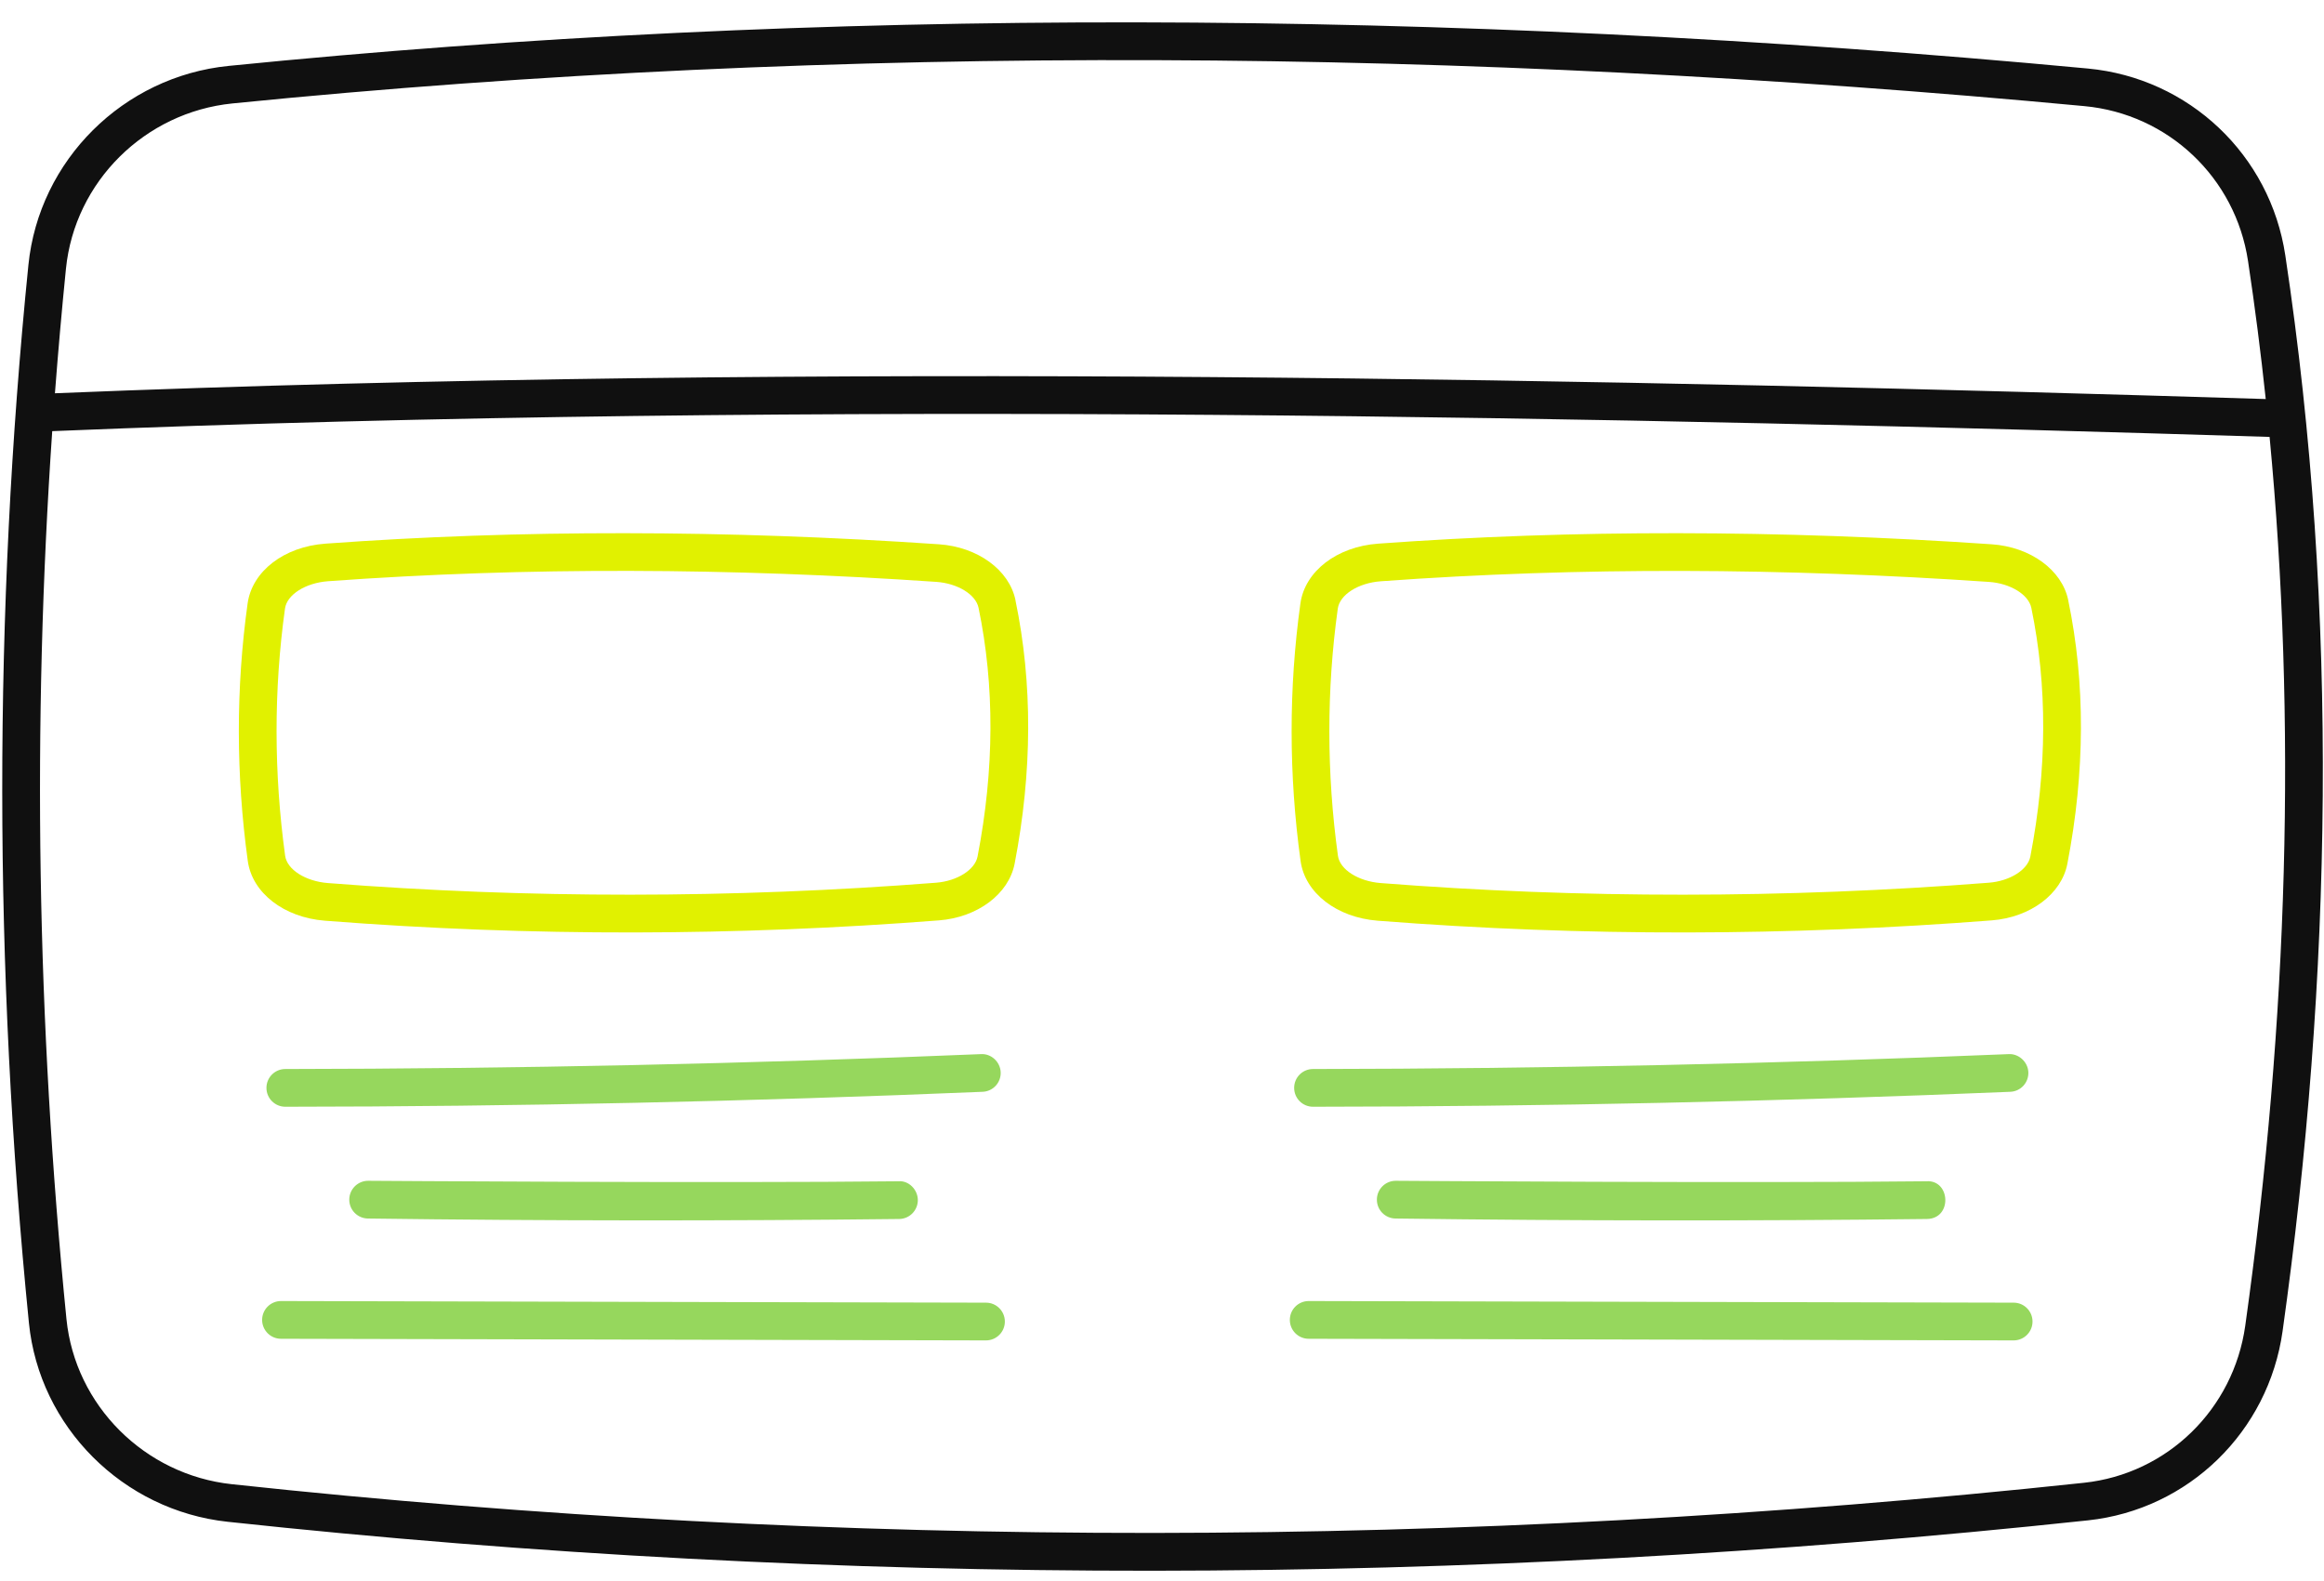 <?xml version="1.0" encoding="UTF-8"?> <svg xmlns="http://www.w3.org/2000/svg" width="97" height="66" viewBox="0 0 97 66" fill="none"><path d="M86.325 25.054C86.064 23.791 84.749 22.832 83.128 22.721C74.229 22.113 65.614 22.104 57.52 22.695C55.797 22.821 54.465 23.846 54.277 25.191C53.786 28.725 53.788 32.342 54.284 35.939C54.466 37.276 55.791 38.301 57.503 38.435C66.131 39.109 74.743 39.073 83.133 38.421C84.747 38.295 86.047 37.322 86.289 36.055C87.031 32.215 87.044 28.516 86.324 25.056L86.325 25.054ZM84.743 35.756C84.637 36.31 83.892 36.78 83.01 36.849C74.502 37.511 65.957 37.515 57.626 36.863C56.689 36.789 55.923 36.3 55.843 35.723C55.367 32.269 55.366 28.799 55.837 25.407C55.919 24.824 56.69 24.334 57.634 24.265C65.937 23.659 74.513 23.71 83.019 24.292C83.909 24.353 84.668 24.818 84.784 25.374C85.459 28.629 85.445 32.121 84.743 35.756Z" fill="#E1F100"></path><path d="M42.385 25.054C42.124 23.791 40.808 22.832 39.188 22.721C30.286 22.113 21.671 22.104 13.578 22.695C11.855 22.821 10.523 23.846 10.335 25.191C9.844 28.721 9.847 32.337 10.342 35.939C10.524 37.274 11.851 38.301 13.562 38.435C22.19 39.109 30.802 39.073 39.193 38.421C40.804 38.295 42.103 37.322 42.349 36.055C43.091 32.215 43.103 28.516 42.383 25.056L42.385 25.054ZM40.802 35.755C40.695 36.31 39.95 36.78 39.07 36.849C30.561 37.511 22.017 37.515 13.685 36.863C12.747 36.789 11.981 36.3 11.901 35.723C11.427 32.263 11.424 28.793 11.895 25.405C11.976 24.824 12.748 24.333 13.692 24.263C21.995 23.657 30.573 23.709 39.079 24.29C39.969 24.352 40.728 24.816 40.843 25.372C41.519 28.628 41.505 32.121 40.802 35.755Z" fill="#E1F100"></path><path d="M95.385 10.66C94.754 6.464 91.365 3.258 87.147 2.861C60.179 0.328 34.071 0.29 9.545 2.751C5.143 3.192 1.629 6.687 1.186 11.059C-0.277 25.552 -0.271 40.429 1.207 55.225C1.64 59.564 5.13 63.056 9.505 63.527C35.006 66.272 61.131 66.251 87.151 63.467C91.344 63.018 94.683 59.769 95.272 55.565C97.329 40.902 97.646 25.659 95.385 10.66ZM9.702 4.318C35.169 1.765 61.313 2.017 86.999 4.43C90.497 4.757 93.305 7.416 93.829 10.895C94.116 12.797 94.362 14.719 94.568 16.658C68.275 15.845 34.294 15.108 2.293 16.417C2.426 14.678 2.579 12.944 2.753 11.215C3.12 7.584 6.044 4.686 9.702 4.318ZM93.713 55.343C93.223 58.831 90.457 61.526 86.986 61.898C61.076 64.67 35.061 64.691 9.676 61.958C6.036 61.567 3.136 58.668 2.774 55.066C1.537 42.674 1.339 30.236 2.18 17.998C34.266 16.68 68.384 17.425 94.729 18.239C95.853 30.052 95.516 42.497 93.713 55.343Z" fill="#101010"></path><path d="M54.803 46.201C54.368 46.201 54.016 45.85 54.016 45.413C54.016 44.977 54.368 44.626 54.801 44.626C64.437 44.615 74.207 44.405 83.84 44.004C84.252 43.979 84.641 44.324 84.66 44.758C84.678 45.193 84.341 45.56 83.906 45.577C74.254 45.98 64.463 46.195 54.806 46.201H54.803Z" fill="#96D75D"></path><path d="M58.245 50.867C57.811 50.861 57.462 50.505 57.469 50.068C57.475 49.637 57.826 49.292 58.256 49.292C58.256 49.292 73.052 49.396 80.404 49.312C81.409 49.24 81.5 50.875 80.423 50.887C73.291 50.969 65.848 50.968 58.247 50.867H58.245Z" fill="#96D75D"></path><path d="M84.046 55.955L54.622 55.887C54.187 55.887 53.834 55.533 53.836 55.098C53.836 54.663 54.19 54.312 54.623 54.312L84.048 54.38C84.482 54.38 84.835 54.734 84.834 55.169C84.834 55.604 84.479 55.955 84.046 55.955Z" fill="#96D75D"></path><path d="M11.909 46.201C11.474 46.201 11.121 45.85 11.121 45.413C11.121 44.977 11.474 44.626 11.907 44.626C21.543 44.615 31.313 44.405 40.947 44.004C41.37 43.979 41.747 44.324 41.767 44.758C41.785 45.193 41.448 45.56 41.013 45.577C31.36 45.98 21.568 46.195 11.912 46.201H11.909Z" fill="#96D75D"></path><path d="M15.355 50.867C14.92 50.861 14.572 50.505 14.578 50.068C14.585 49.637 14.936 49.292 15.366 49.292C15.366 49.292 30.164 49.396 37.512 49.312C37.926 49.279 38.304 49.656 38.309 50.09C38.313 50.525 37.965 50.881 37.531 50.887C30.278 50.969 22.839 50.966 15.355 50.867Z" fill="#96D75D"></path><path d="M41.153 55.955L11.727 55.887C11.293 55.887 10.94 55.533 10.941 55.098C10.941 54.663 11.296 54.312 11.729 54.312L41.155 54.38C41.589 54.38 41.942 54.734 41.941 55.169C41.941 55.604 41.586 55.955 41.153 55.955Z" fill="#96D75D"></path></svg> 